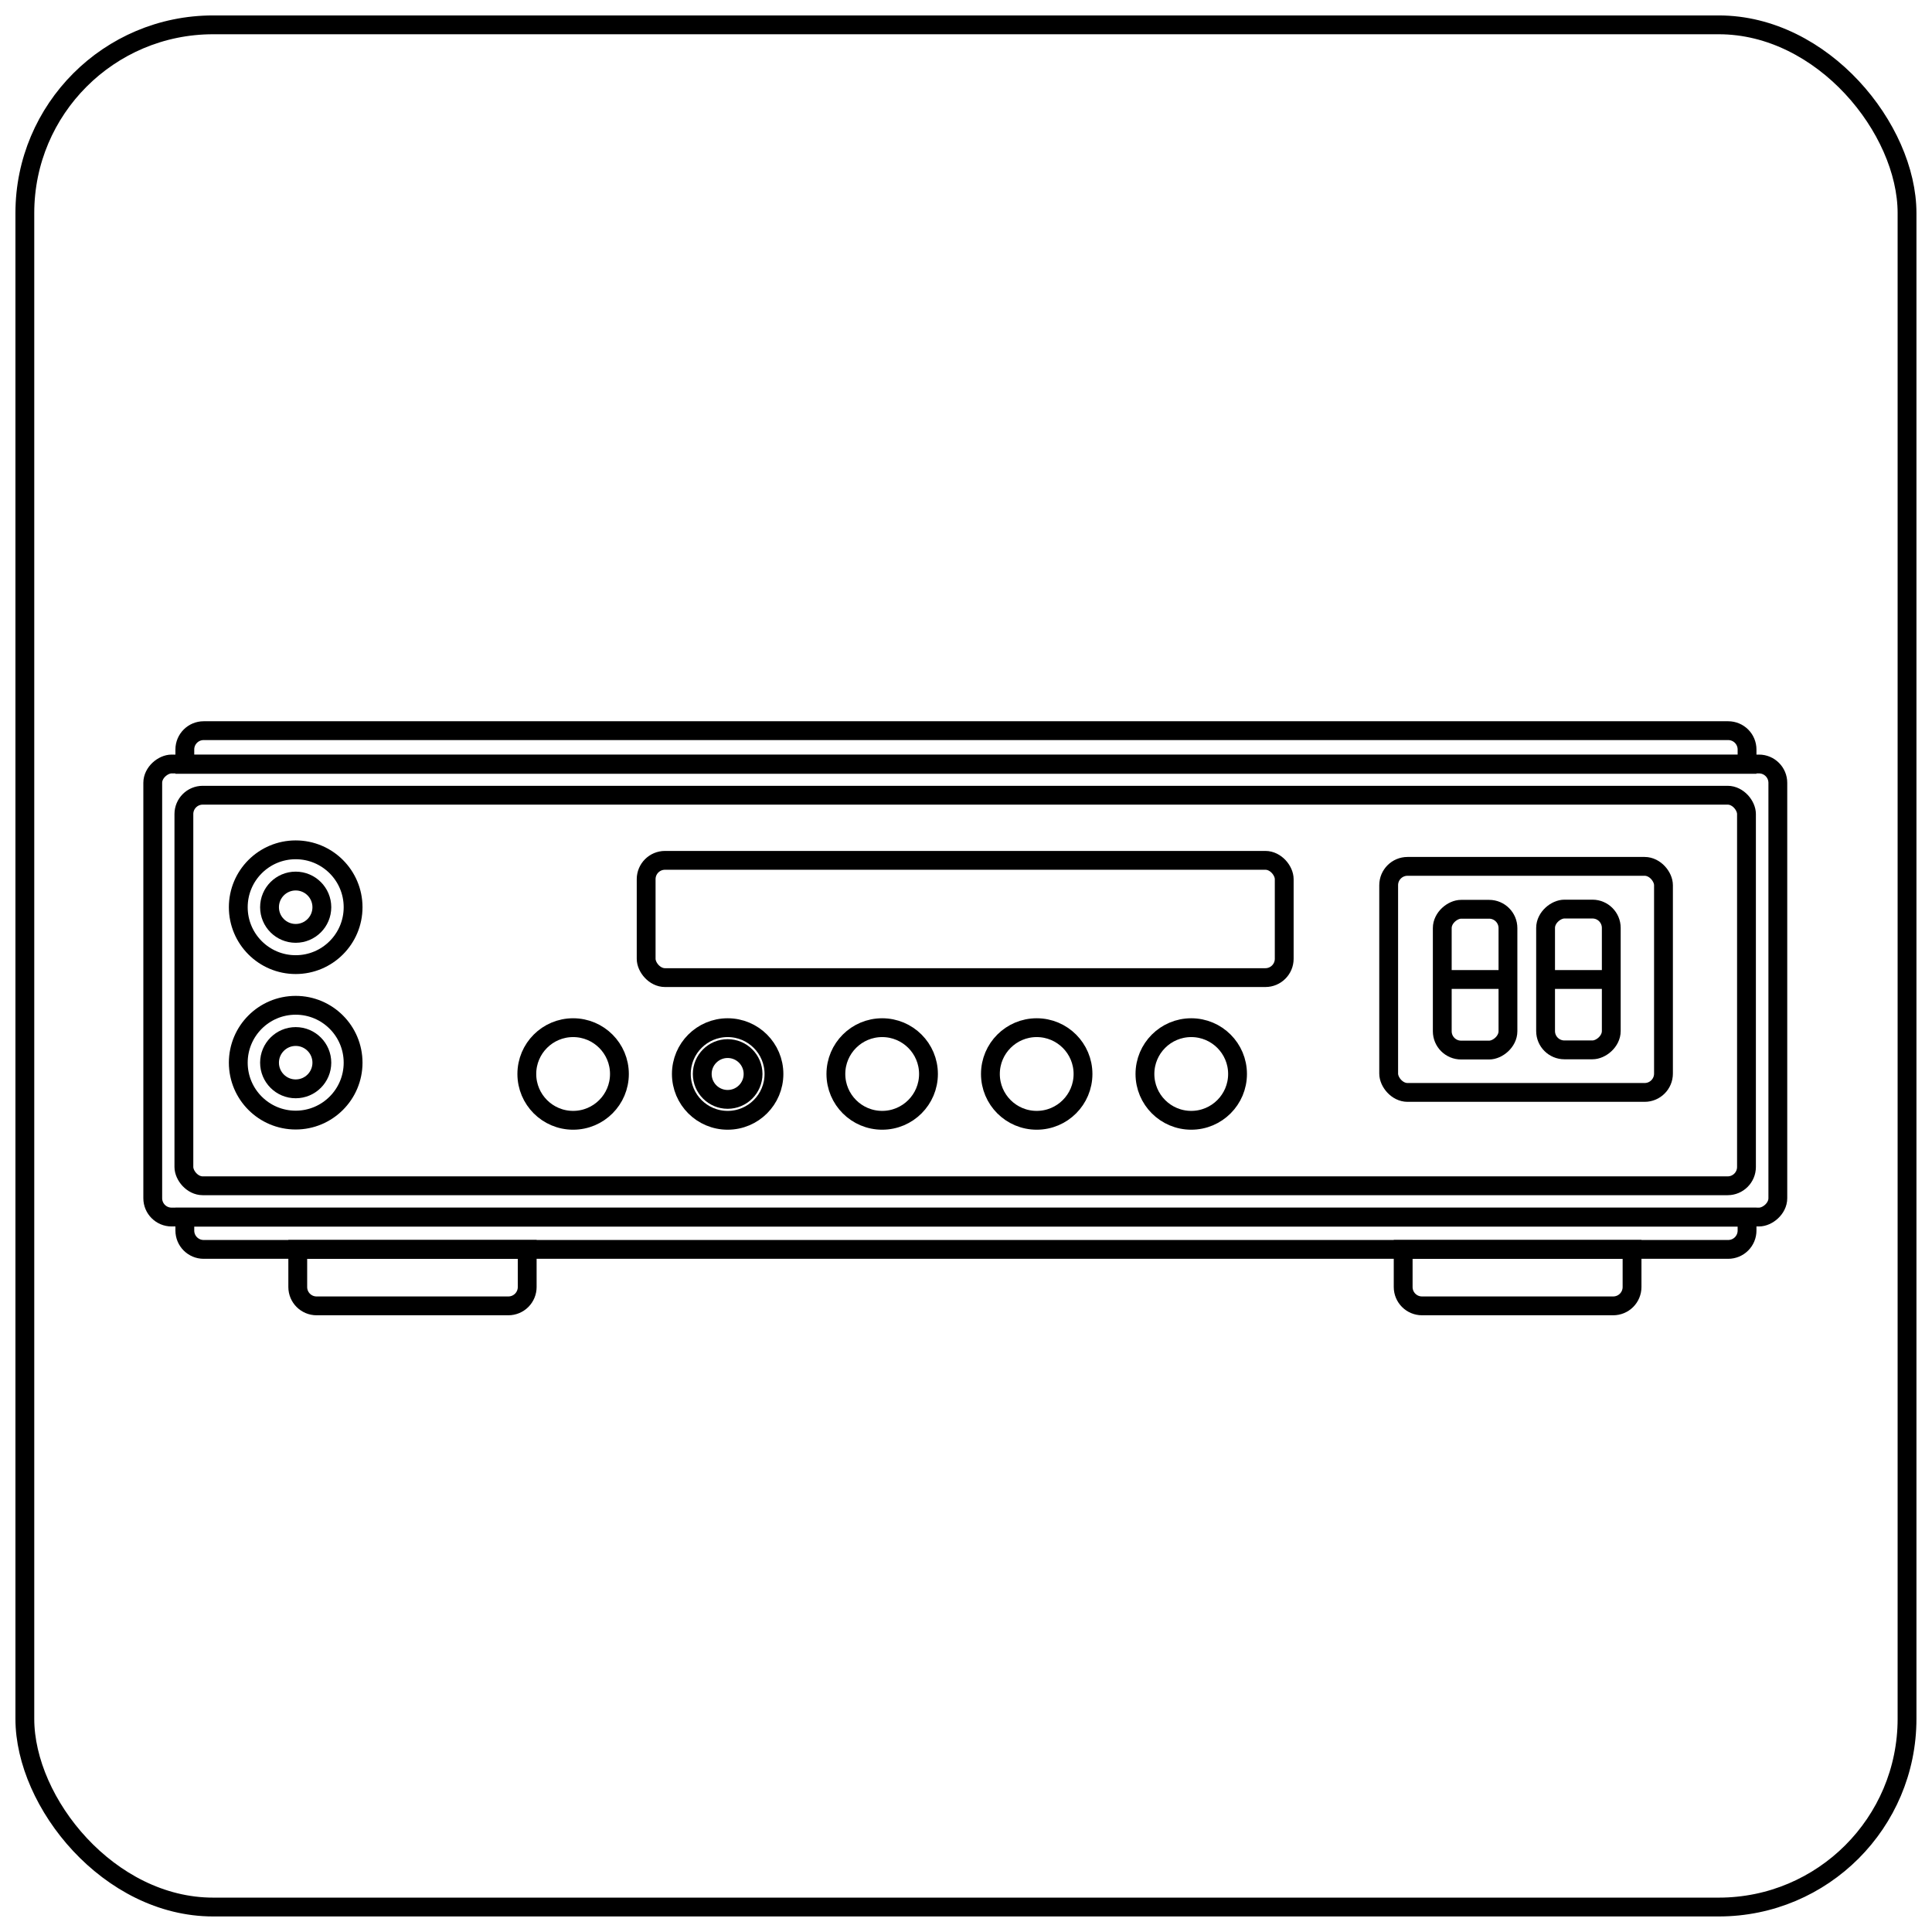 <?xml version="1.0" encoding="UTF-8"?>
<!-- Uploaded to: ICON Repo, www.svgrepo.com, Generator: ICON Repo Mixer Tools -->
<svg width="800px" height="800px" version="1.1" viewBox="144 144 512 512" xmlns="http://www.w3.org/2000/svg">
 <defs>
  <clipPath id="j">
   <path d="m148.09 275h503.81v263h-503.81z"/>
  </clipPath>
  <clipPath id="h">
   <path d="m148.09 284h503.81v245h-503.81z"/>
  </clipPath>
  <clipPath id="g">
   <path d="m148.09 267h503.81v151h-503.81z"/>
  </clipPath>
  <clipPath id="f">
   <path d="m148.09 298h160.91v173h-160.91z"/>
  </clipPath>
  <clipPath id="e">
   <path d="m148.09 306h151.91v156h-151.91z"/>
  </clipPath>
  <clipPath id="d">
   <path d="m148.09 339h160.91v173h-160.91z"/>
  </clipPath>
  <clipPath id="c">
   <path d="m148.09 348h151.91v156h-151.91z"/>
  </clipPath>
  <clipPath id="b">
   <path d="m148.09 396h503.81v150h-503.81z"/>
  </clipPath>
  <clipPath id="a">
   <path d="m441 303h210.9v202h-210.9z"/>
  </clipPath>
  <clipPath id="i">
   <path d="m148.09 148.09h503.81v503.81h-503.81z"/>
  </clipPath>
 </defs>
 <g clip-path="url(#j)">
  <path transform="matrix(3.05e-16 4.988 -4.988 3.05e-16 658.24 154.83)" d="m39.42 8.64h22.07c0.552 0 1 0.552 1 1v84.34c0 0.552-0.448 1-1 1h-22.07c-0.552 0-1-0.552-1-1v-84.34c0-0.552 0.448-1 1-1z" fill="none" stroke="#000000" stroke-miterlimit="10"/>
 </g>
 <g clip-path="url(#h)">
  <path transform="matrix(4.988 0 0 4.988 148.09 148.09)" d="m9.95 41.43h81.02c0.552 0 1 0.552 1 1v18.75c0 0.552-0.448 1-1 1h-81.02c-0.552 0-1-0.552-1-1v-18.75c0-0.552 0.448-1 1-1z" fill="none" stroke="#000000" stroke-miterlimit="10"/>
 </g>
 <path transform="matrix(4.988 0 0 4.988 148.09 148.09)" d="m34.51 44.89h31.9c0.552 0 1 0.552 1 1v4.23c0 0.552-0.448 1-1 1h-31.9c-0.552 0-1-0.552-1-1v-4.23c0-0.552 0.448-1 1-1z" fill="none" stroke="#000000" stroke-miterlimit="10"/>
 <g clip-path="url(#g)">
  <path transform="matrix(4.988 0 0 4.988 148.09 148.09)" d="m10 38h81c0.265 0 0.52 0.106 0.707 0.293 0.188 0.188 0.293 0.442 0.293 0.707v0.79h-83v-0.79c0-0.552 0.448-1 1-1z" fill="none" stroke="#000000" stroke-miterlimit="10"/>
 </g>
 <path transform="matrix(4.988 0 0 4.988 148.09 148.09)" d="m32.09 56.24c0 1.359-1.101 2.461-2.46 2.461-1.359 0-2.46-1.102-2.46-2.461 0-1.358 1.101-2.46 2.46-2.46 1.359 0 2.46 1.102 2.46 2.46" fill="none" stroke="#000000" stroke-miterlimit="10"/>
 <path transform="matrix(4.988 0 0 4.988 148.09 148.09)" d="m40.3 56.24c0 1.359-1.101 2.461-2.46 2.461-1.359 0-2.46-1.102-2.46-2.461 0-1.358 1.101-2.46 2.46-2.46 1.359 0 2.46 1.102 2.46 2.46" fill="none" stroke="#000000" stroke-miterlimit="10"/>
 <path transform="matrix(4.988 0 0 4.988 148.09 148.09)" d="m48.51 56.24c0 1.359-1.101 2.461-2.46 2.461-1.359 0-2.46-1.102-2.46-2.461 0-1.358 1.101-2.46 2.46-2.46 1.359 0 2.46 1.102 2.46 2.46" fill="none" stroke="#000000" stroke-miterlimit="10"/>
 <path transform="matrix(4.988 0 0 4.988 148.09 148.09)" d="m56.72 56.24c0 1.359-1.101 2.461-2.46 2.461-1.359 0-2.46-1.102-2.46-2.461 0-1.358 1.101-2.46 2.46-2.46 1.359 0 2.46 1.102 2.46 2.46" fill="none" stroke="#000000" stroke-miterlimit="10"/>
 <path transform="matrix(4.988 0 0 4.988 148.09 148.09)" d="m64.93 56.24c0 1.359-1.101 2.461-2.46 2.461-1.359 0-2.46-1.102-2.46-2.461 0-1.358 1.101-2.46 2.46-2.46 1.359 0 2.46 1.102 2.46 2.46" fill="none" stroke="#000000" stroke-miterlimit="10"/>
 <path transform="matrix(4.988 0 0 4.988 148.09 148.09)" d="m39.19 56.24c0 0.746-0.605 1.35-1.35 1.35-0.746 0-1.35-0.604-1.35-1.35 0-0.746 0.605-1.349 1.35-1.349 0.746 0 1.35 0.604 1.35 1.349" fill="none" stroke="#000000" stroke-miterlimit="10"/>
 <g clip-path="url(#f)">
  <path transform="matrix(4.988 0 0 4.988 148.09 148.09)" d="m17.94 47.38c0 1.684-1.366 3.05-3.05 3.05-1.684 0-3.05-1.366-3.05-3.05 0-1.684 1.366-3.049 3.05-3.049 1.684 0 3.05 1.365 3.05 3.049" fill="none" stroke="#000000" stroke-miterlimit="10"/>
 </g>
 <g clip-path="url(#e)">
  <path transform="matrix(4.988 0 0 4.988 148.09 148.09)" d="m16.28 47.38c0 0.768-0.622 1.39-1.39 1.39-0.767 0-1.39-0.622-1.39-1.39 0-0.767 0.623-1.39 1.39-1.39 0.768 0 1.39 0.623 1.39 1.39" fill="none" stroke="#000000" stroke-miterlimit="10"/>
 </g>
 <g clip-path="url(#d)">
  <path transform="matrix(4.988 0 0 4.988 148.09 148.09)" d="m17.94 55.64c0 1.684-1.366 3.05-3.05 3.05-1.684 0-3.05-1.366-3.05-3.05 0-1.684 1.366-3.049 3.05-3.049 1.684 0 3.05 1.365 3.05 3.049" fill="none" stroke="#000000" stroke-miterlimit="10"/>
 </g>
 <g clip-path="url(#c)">
  <path transform="matrix(4.988 0 0 4.988 148.09 148.09)" d="m16.28 55.64c0 0.768-0.622 1.39-1.39 1.39-0.767 0-1.39-0.622-1.39-1.39 0-0.767 0.623-1.39 1.39-1.39 0.768 0 1.39 0.623 1.39 1.39" fill="none" stroke="#000000" stroke-miterlimit="10"/>
 </g>
 <path transform="matrix(3.05e-16 4.988 -4.988 3.05e-16 817.76 -10.631)" d="m80.3 49.47h5.48c0.552 0 1 0.552 1 1v1.49c0 0.552-0.448 1-1 1h-5.48c-0.552 0-1-0.552-1-1v-1.49c0-0.552 0.448-1 1-1z" fill="none" stroke="#000000" stroke-miterlimit="10"/>
 <path transform="matrix(3.05e-16 4.988 -4.988 3.05e-16 790.43 16.804)" d="m74.81 49.48h5.48c0.552 0 1 0.552 1 1v1.49c0 0.552-0.448 1-1 1h-5.48c-0.552 0-1-0.552-1-1v-1.49c0-0.552 0.448-1 1-1z" fill="none" stroke="#000000" stroke-miterlimit="10"/>
 <path transform="matrix(4.988 0 0 4.988 148.09 148.09)" d="m15 65.56h12.19v2c0 0.265-0.105 0.519-0.293 0.707-0.187 0.187-0.442 0.293-0.707 0.293h-10.19c-0.553 0-1-0.448-1-1z" fill="none" stroke="#000000" stroke-miterlimit="10"/>
 <path transform="matrix(4.988 0 0 4.988 148.09 148.09)" d="m73.73 65.56h12.16v2c0 0.265-0.106 0.519-0.293 0.707-0.187 0.187-0.442 0.293-0.707 0.293h-10.16c-0.552 0-1-0.448-1-1z" fill="none" stroke="#000000" stroke-miterlimit="10"/>
 <g clip-path="url(#b)">
  <path transform="matrix(4.988 0 0 4.988 148.09 148.09)" d="m9 63.85h83v0.71c0 0.265-0.105 0.519-0.293 0.707-0.187 0.187-0.442 0.293-0.707 0.293h-81c-0.552 0-1-0.448-1-1z" fill="none" stroke="#000000" stroke-miterlimit="10"/>
 </g>
 <path transform="matrix(4.988 0 0 4.988 148.09 148.09)" d="m75.8 51.22h3.49" fill="none" stroke="#000000" stroke-miterlimit="10"/>
 <path transform="matrix(4.988 0 0 4.988 148.09 148.09)" d="m81.29 51.22h3.49" fill="none" stroke="#000000" stroke-miterlimit="10"/>
 <g clip-path="url(#a)">
  <path transform="matrix(4.988 0 0 4.988 148.09 148.09)" d="m73.96 45.21h12.6c0.552 0 1 0.552 1 1v10.01c0 0.552-0.448 1-1 1h-12.6c-0.552 0-1-0.552-1-1v-10.01c0-0.552 0.448-1 1-1z" fill="none" stroke="#000000" stroke-miterlimit="10"/>
 </g>
 <g clip-path="url(#i)">
  <path transform="matrix(4.988 0 0 4.988 148.09 148.09)" d="m10.5 0.5h80c5.523 0 10 5.523 10 10v80c0 5.523-4.477 10-10 10h-80c-5.523 0-10-5.523-10-10v-80c0-5.523 4.477-10 10-10z" fill="none" stroke="#000000" stroke-miterlimit="10"/>
 </g>
</svg>